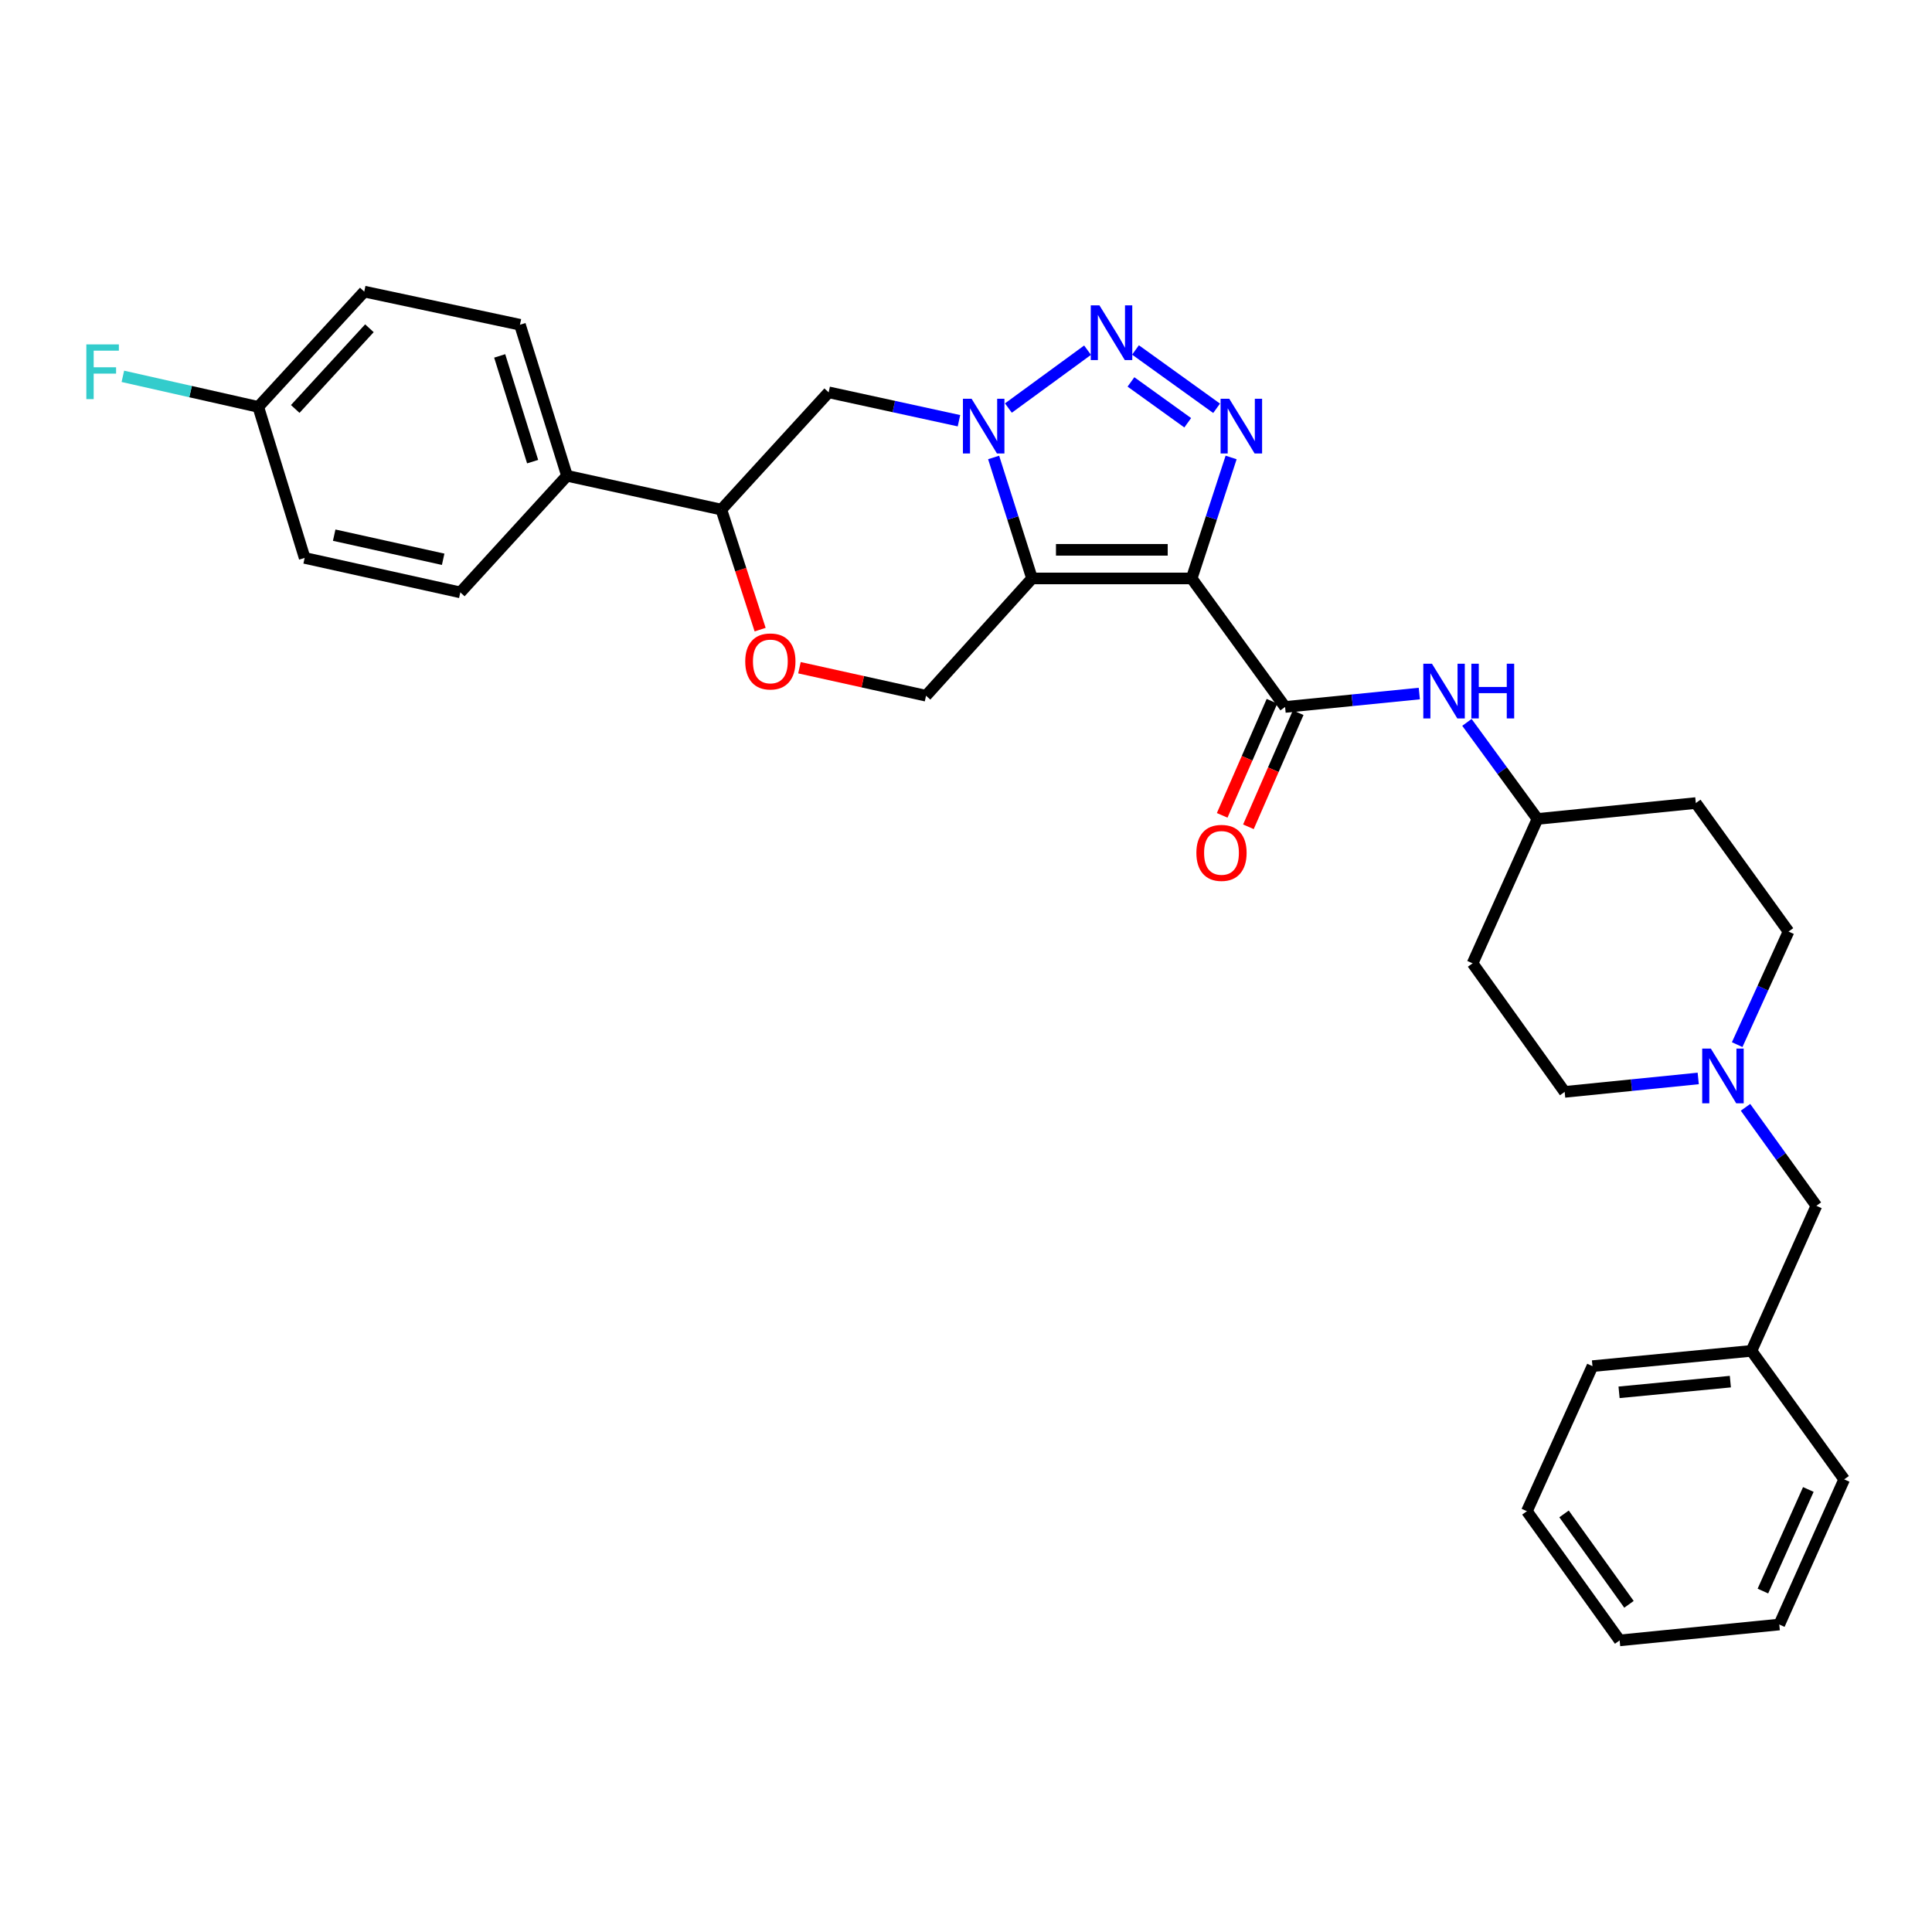 <?xml version='1.0' encoding='iso-8859-1'?>
<svg version='1.1' baseProfile='full'
              xmlns='http://www.w3.org/2000/svg'
                      xmlns:rdkit='http://www.rdkit.org/xml'
                      xmlns:xlink='http://www.w3.org/1999/xlink'
                  xml:space='preserve'
width='1000px' height='1000px' viewBox='0 0 1000 1000'>
<!-- END OF HEADER -->
<rect style='opacity:1.0;fill:#FFFFFF;stroke:none' width='1000' height='1000' x='0' y='0'> </rect>
<path class='bond-0' d='M 616.801,299.4 L 534.177,299.4' style='fill:none;fill-rule:evenodd;stroke:#000000;stroke-width:6px;stroke-linecap:butt;stroke-linejoin:miter;stroke-opacity:1' />
<path class='bond-0' d='M 604.407,284.591 L 546.57,284.591' style='fill:none;fill-rule:evenodd;stroke:#000000;stroke-width:6px;stroke-linecap:butt;stroke-linejoin:miter;stroke-opacity:1' />
<path class='bond-2' d='M 616.801,299.4 L 627.012,268.093' style='fill:none;fill-rule:evenodd;stroke:#000000;stroke-width:6px;stroke-linecap:butt;stroke-linejoin:miter;stroke-opacity:1' />
<path class='bond-2' d='M 627.012,268.093 L 637.224,236.785' style='fill:none;fill-rule:evenodd;stroke:#0000FF;stroke-width:6px;stroke-linecap:butt;stroke-linejoin:miter;stroke-opacity:1' />
<path class='bond-4' d='M 616.801,299.4 L 665.159,365.924' style='fill:none;fill-rule:evenodd;stroke:#000000;stroke-width:6px;stroke-linecap:butt;stroke-linejoin:miter;stroke-opacity:1' />
<path class='bond-1' d='M 534.177,299.4 L 524.239,268.09' style='fill:none;fill-rule:evenodd;stroke:#000000;stroke-width:6px;stroke-linecap:butt;stroke-linejoin:miter;stroke-opacity:1' />
<path class='bond-1' d='M 524.239,268.09 L 514.301,236.78' style='fill:none;fill-rule:evenodd;stroke:#0000FF;stroke-width:6px;stroke-linecap:butt;stroke-linejoin:miter;stroke-opacity:1' />
<path class='bond-6' d='M 534.177,299.4 L 479.319,360.107' style='fill:none;fill-rule:evenodd;stroke:#000000;stroke-width:6px;stroke-linecap:butt;stroke-linejoin:miter;stroke-opacity:1' />
<path class='bond-5' d='M 496.357,217.765 L 462.634,210.417' style='fill:none;fill-rule:evenodd;stroke:#0000FF;stroke-width:6px;stroke-linecap:butt;stroke-linejoin:miter;stroke-opacity:1' />
<path class='bond-5' d='M 462.634,210.417 L 428.912,203.07' style='fill:none;fill-rule:evenodd;stroke:#000000;stroke-width:6px;stroke-linecap:butt;stroke-linejoin:miter;stroke-opacity:1' />
<path class='bond-31' d='M 521.939,211.207 L 562.927,181.257' style='fill:none;fill-rule:evenodd;stroke:#0000FF;stroke-width:6px;stroke-linecap:butt;stroke-linejoin:miter;stroke-opacity:1' />
<path class='bond-3' d='M 629.709,211.335 L 587.735,181.135' style='fill:none;fill-rule:evenodd;stroke:#0000FF;stroke-width:6px;stroke-linecap:butt;stroke-linejoin:miter;stroke-opacity:1' />
<path class='bond-3' d='M 614.764,218.826 L 585.382,197.685' style='fill:none;fill-rule:evenodd;stroke:#0000FF;stroke-width:6px;stroke-linecap:butt;stroke-linejoin:miter;stroke-opacity:1' />
<path class='bond-8' d='M 665.159,365.924 L 699.895,362.451' style='fill:none;fill-rule:evenodd;stroke:#000000;stroke-width:6px;stroke-linecap:butt;stroke-linejoin:miter;stroke-opacity:1' />
<path class='bond-8' d='M 699.895,362.451 L 734.631,358.977' style='fill:none;fill-rule:evenodd;stroke:#0000FF;stroke-width:6px;stroke-linecap:butt;stroke-linejoin:miter;stroke-opacity:1' />
<path class='bond-11' d='M 658.373,362.963 L 645.488,392.495' style='fill:none;fill-rule:evenodd;stroke:#000000;stroke-width:6px;stroke-linecap:butt;stroke-linejoin:miter;stroke-opacity:1' />
<path class='bond-11' d='M 645.488,392.495 L 632.602,422.027' style='fill:none;fill-rule:evenodd;stroke:#FF0000;stroke-width:6px;stroke-linecap:butt;stroke-linejoin:miter;stroke-opacity:1' />
<path class='bond-11' d='M 671.946,368.885 L 659.06,398.417' style='fill:none;fill-rule:evenodd;stroke:#000000;stroke-width:6px;stroke-linecap:butt;stroke-linejoin:miter;stroke-opacity:1' />
<path class='bond-11' d='M 659.06,398.417 L 646.175,427.949' style='fill:none;fill-rule:evenodd;stroke:#FF0000;stroke-width:6px;stroke-linecap:butt;stroke-linejoin:miter;stroke-opacity:1' />
<path class='bond-32' d='M 428.912,203.07 L 373.371,263.769' style='fill:none;fill-rule:evenodd;stroke:#000000;stroke-width:6px;stroke-linecap:butt;stroke-linejoin:miter;stroke-opacity:1' />
<path class='bond-7' d='M 479.319,360.107 L 446.558,352.86' style='fill:none;fill-rule:evenodd;stroke:#000000;stroke-width:6px;stroke-linecap:butt;stroke-linejoin:miter;stroke-opacity:1' />
<path class='bond-7' d='M 446.558,352.86 L 413.798,345.612' style='fill:none;fill-rule:evenodd;stroke:#FF0000;stroke-width:6px;stroke-linecap:butt;stroke-linejoin:miter;stroke-opacity:1' />
<path class='bond-9' d='M 393.442,325.897 L 383.406,294.833' style='fill:none;fill-rule:evenodd;stroke:#FF0000;stroke-width:6px;stroke-linecap:butt;stroke-linejoin:miter;stroke-opacity:1' />
<path class='bond-9' d='M 383.406,294.833 L 373.371,263.769' style='fill:none;fill-rule:evenodd;stroke:#000000;stroke-width:6px;stroke-linecap:butt;stroke-linejoin:miter;stroke-opacity:1' />
<path class='bond-13' d='M 759.281,373.906 L 777.539,398.895' style='fill:none;fill-rule:evenodd;stroke:#0000FF;stroke-width:6px;stroke-linecap:butt;stroke-linejoin:miter;stroke-opacity:1' />
<path class='bond-13' d='M 777.539,398.895 L 795.796,423.883' style='fill:none;fill-rule:evenodd;stroke:#000000;stroke-width:6px;stroke-linecap:butt;stroke-linejoin:miter;stroke-opacity:1' />
<path class='bond-12' d='M 373.371,263.769 L 293.478,246.27' style='fill:none;fill-rule:evenodd;stroke:#000000;stroke-width:6px;stroke-linecap:butt;stroke-linejoin:miter;stroke-opacity:1' />
<path class='bond-10' d='M 878.999,558.202 L 844.432,561.68' style='fill:none;fill-rule:evenodd;stroke:#0000FF;stroke-width:6px;stroke-linecap:butt;stroke-linejoin:miter;stroke-opacity:1' />
<path class='bond-10' d='M 844.432,561.68 L 809.865,565.158' style='fill:none;fill-rule:evenodd;stroke:#000000;stroke-width:6px;stroke-linecap:butt;stroke-linejoin:miter;stroke-opacity:1' />
<path class='bond-14' d='M 903.476,573.145 L 921.816,598.633' style='fill:none;fill-rule:evenodd;stroke:#0000FF;stroke-width:6px;stroke-linecap:butt;stroke-linejoin:miter;stroke-opacity:1' />
<path class='bond-14' d='M 921.816,598.633 L 940.156,624.121' style='fill:none;fill-rule:evenodd;stroke:#000000;stroke-width:6px;stroke-linecap:butt;stroke-linejoin:miter;stroke-opacity:1' />
<path class='bond-33' d='M 899.161,540.702 L 912.452,511.437' style='fill:none;fill-rule:evenodd;stroke:#0000FF;stroke-width:6px;stroke-linecap:butt;stroke-linejoin:miter;stroke-opacity:1' />
<path class='bond-33' d='M 912.452,511.437 L 925.743,482.172' style='fill:none;fill-rule:evenodd;stroke:#000000;stroke-width:6px;stroke-linecap:butt;stroke-linejoin:miter;stroke-opacity:1' />
<path class='bond-15' d='M 293.478,246.27 L 269.126,168.088' style='fill:none;fill-rule:evenodd;stroke:#000000;stroke-width:6px;stroke-linecap:butt;stroke-linejoin:miter;stroke-opacity:1' />
<path class='bond-15' d='M 275.687,238.947 L 258.64,184.219' style='fill:none;fill-rule:evenodd;stroke:#000000;stroke-width:6px;stroke-linecap:butt;stroke-linejoin:miter;stroke-opacity:1' />
<path class='bond-16' d='M 293.478,246.27 L 238.266,306.615' style='fill:none;fill-rule:evenodd;stroke:#000000;stroke-width:6px;stroke-linecap:butt;stroke-linejoin:miter;stroke-opacity:1' />
<path class='bond-17' d='M 795.796,423.883 L 877.754,415.656' style='fill:none;fill-rule:evenodd;stroke:#000000;stroke-width:6px;stroke-linecap:butt;stroke-linejoin:miter;stroke-opacity:1' />
<path class='bond-18' d='M 795.796,423.883 L 762.205,498.618' style='fill:none;fill-rule:evenodd;stroke:#000000;stroke-width:6px;stroke-linecap:butt;stroke-linejoin:miter;stroke-opacity:1' />
<path class='bond-25' d='M 940.156,624.121 L 906.557,699.201' style='fill:none;fill-rule:evenodd;stroke:#000000;stroke-width:6px;stroke-linecap:butt;stroke-linejoin:miter;stroke-opacity:1' />
<path class='bond-23' d='M 269.126,168.088 L 188.534,150.935' style='fill:none;fill-rule:evenodd;stroke:#000000;stroke-width:6px;stroke-linecap:butt;stroke-linejoin:miter;stroke-opacity:1' />
<path class='bond-22' d='M 238.266,306.615 L 157.691,288.779' style='fill:none;fill-rule:evenodd;stroke:#000000;stroke-width:6px;stroke-linecap:butt;stroke-linejoin:miter;stroke-opacity:1' />
<path class='bond-22' d='M 229.381,289.481 L 172.978,276.996' style='fill:none;fill-rule:evenodd;stroke:#000000;stroke-width:6px;stroke-linecap:butt;stroke-linejoin:miter;stroke-opacity:1' />
<path class='bond-19' d='M 877.754,415.656 L 925.743,482.172' style='fill:none;fill-rule:evenodd;stroke:#000000;stroke-width:6px;stroke-linecap:butt;stroke-linejoin:miter;stroke-opacity:1' />
<path class='bond-20' d='M 762.205,498.618 L 809.865,565.158' style='fill:none;fill-rule:evenodd;stroke:#000000;stroke-width:6px;stroke-linecap:butt;stroke-linejoin:miter;stroke-opacity:1' />
<path class='bond-21' d='M 133.684,210.606 L 157.691,288.779' style='fill:none;fill-rule:evenodd;stroke:#000000;stroke-width:6px;stroke-linecap:butt;stroke-linejoin:miter;stroke-opacity:1' />
<path class='bond-24' d='M 133.684,210.606 L 98.639,202.698' style='fill:none;fill-rule:evenodd;stroke:#000000;stroke-width:6px;stroke-linecap:butt;stroke-linejoin:miter;stroke-opacity:1' />
<path class='bond-24' d='M 98.639,202.698 L 63.594,194.79' style='fill:none;fill-rule:evenodd;stroke:#33CCCC;stroke-width:6px;stroke-linecap:butt;stroke-linejoin:miter;stroke-opacity:1' />
<path class='bond-34' d='M 133.684,210.606 L 188.534,150.935' style='fill:none;fill-rule:evenodd;stroke:#000000;stroke-width:6px;stroke-linecap:butt;stroke-linejoin:miter;stroke-opacity:1' />
<path class='bond-34' d='M 152.814,211.677 L 191.209,169.907' style='fill:none;fill-rule:evenodd;stroke:#000000;stroke-width:6px;stroke-linecap:butt;stroke-linejoin:miter;stroke-opacity:1' />
<path class='bond-26' d='M 906.557,699.201 L 824.262,707.108' style='fill:none;fill-rule:evenodd;stroke:#000000;stroke-width:6px;stroke-linecap:butt;stroke-linejoin:miter;stroke-opacity:1' />
<path class='bond-26' d='M 895.629,715.128 L 838.022,720.662' style='fill:none;fill-rule:evenodd;stroke:#000000;stroke-width:6px;stroke-linecap:butt;stroke-linejoin:miter;stroke-opacity:1' />
<path class='bond-27' d='M 906.557,699.201 L 954.545,765.725' style='fill:none;fill-rule:evenodd;stroke:#000000;stroke-width:6px;stroke-linecap:butt;stroke-linejoin:miter;stroke-opacity:1' />
<path class='bond-29' d='M 824.262,707.108 L 790.317,782.196' style='fill:none;fill-rule:evenodd;stroke:#000000;stroke-width:6px;stroke-linecap:butt;stroke-linejoin:miter;stroke-opacity:1' />
<path class='bond-28' d='M 954.545,765.725 L 920.954,840.846' style='fill:none;fill-rule:evenodd;stroke:#000000;stroke-width:6px;stroke-linecap:butt;stroke-linejoin:miter;stroke-opacity:1' />
<path class='bond-28' d='M 935.988,770.948 L 912.474,823.533' style='fill:none;fill-rule:evenodd;stroke:#000000;stroke-width:6px;stroke-linecap:butt;stroke-linejoin:miter;stroke-opacity:1' />
<path class='bond-30' d='M 920.954,840.846 L 838.322,849.065' style='fill:none;fill-rule:evenodd;stroke:#000000;stroke-width:6px;stroke-linecap:butt;stroke-linejoin:miter;stroke-opacity:1' />
<path class='bond-35' d='M 790.317,782.196 L 838.322,849.065' style='fill:none;fill-rule:evenodd;stroke:#000000;stroke-width:6px;stroke-linecap:butt;stroke-linejoin:miter;stroke-opacity:1' />
<path class='bond-35' d='M 809.548,783.59 L 843.151,830.399' style='fill:none;fill-rule:evenodd;stroke:#000000;stroke-width:6px;stroke-linecap:butt;stroke-linejoin:miter;stroke-opacity:1' />
<path  class='atom-2' d='M 502.89 206.392
L 512.17 221.392
Q 513.09 222.872, 514.57 225.552
Q 516.05 228.232, 516.13 228.392
L 516.13 206.392
L 519.89 206.392
L 519.89 234.712
L 516.01 234.712
L 506.05 218.312
Q 504.89 216.392, 503.65 214.192
Q 502.45 211.992, 502.09 211.312
L 502.09 234.712
L 498.41 234.712
L 498.41 206.392
L 502.89 206.392
' fill='#0000FF'/>
<path  class='atom-3' d='M 636.258 206.392
L 645.538 221.392
Q 646.458 222.872, 647.938 225.552
Q 649.418 228.232, 649.498 228.392
L 649.498 206.392
L 653.258 206.392
L 653.258 234.712
L 649.378 234.712
L 639.418 218.312
Q 638.258 216.392, 637.018 214.192
Q 635.818 211.992, 635.458 211.312
L 635.458 234.712
L 631.778 234.712
L 631.778 206.392
L 636.258 206.392
' fill='#0000FF'/>
<path  class='atom-4' d='M 569.06 158.042
L 578.34 173.042
Q 579.26 174.522, 580.74 177.202
Q 582.22 179.882, 582.3 180.042
L 582.3 158.042
L 586.06 158.042
L 586.06 186.362
L 582.18 186.362
L 572.22 169.962
Q 571.06 168.042, 569.82 165.842
Q 568.62 163.642, 568.26 162.962
L 568.26 186.362
L 564.58 186.362
L 564.58 158.042
L 569.06 158.042
' fill='#0000FF'/>
<path  class='atom-8' d='M 385.735 342.359
Q 385.735 335.559, 389.095 331.759
Q 392.455 327.959, 398.735 327.959
Q 405.015 327.959, 408.375 331.759
Q 411.735 335.559, 411.735 342.359
Q 411.735 349.239, 408.335 353.159
Q 404.935 357.039, 398.735 357.039
Q 392.495 357.039, 389.095 353.159
Q 385.735 349.279, 385.735 342.359
M 398.735 353.839
Q 403.055 353.839, 405.375 350.959
Q 407.735 348.039, 407.735 342.359
Q 407.735 336.799, 405.375 333.999
Q 403.055 331.159, 398.735 331.159
Q 394.415 331.159, 392.055 333.959
Q 389.735 336.759, 389.735 342.359
Q 389.735 348.079, 392.055 350.959
Q 394.415 353.839, 398.735 353.839
' fill='#FF0000'/>
<path  class='atom-9' d='M 741.178 343.537
L 750.458 358.537
Q 751.378 360.017, 752.858 362.697
Q 754.338 365.377, 754.418 365.537
L 754.418 343.537
L 758.178 343.537
L 758.178 371.857
L 754.298 371.857
L 744.338 355.457
Q 743.178 353.537, 741.938 351.337
Q 740.738 349.137, 740.378 348.457
L 740.378 371.857
L 736.698 371.857
L 736.698 343.537
L 741.178 343.537
' fill='#0000FF'/>
<path  class='atom-9' d='M 761.578 343.537
L 765.418 343.537
L 765.418 355.577
L 779.898 355.577
L 779.898 343.537
L 783.738 343.537
L 783.738 371.857
L 779.898 371.857
L 779.898 358.777
L 765.418 358.777
L 765.418 371.857
L 761.578 371.857
L 761.578 343.537
' fill='#0000FF'/>
<path  class='atom-11' d='M 885.538 542.755
L 894.818 557.755
Q 895.738 559.235, 897.218 561.915
Q 898.698 564.595, 898.778 564.755
L 898.778 542.755
L 902.538 542.755
L 902.538 571.075
L 898.658 571.075
L 888.698 554.675
Q 887.538 552.755, 886.298 550.555
Q 885.098 548.355, 884.738 547.675
L 884.738 571.075
L 881.058 571.075
L 881.058 542.755
L 885.538 542.755
' fill='#0000FF'/>
<path  class='atom-12' d='M 619.243 441.446
Q 619.243 434.646, 622.603 430.846
Q 625.963 427.046, 632.243 427.046
Q 638.523 427.046, 641.883 430.846
Q 645.243 434.646, 645.243 441.446
Q 645.243 448.326, 641.843 452.246
Q 638.443 456.126, 632.243 456.126
Q 626.003 456.126, 622.603 452.246
Q 619.243 448.366, 619.243 441.446
M 632.243 452.926
Q 636.563 452.926, 638.883 450.046
Q 641.243 447.126, 641.243 441.446
Q 641.243 435.886, 638.883 433.086
Q 636.563 430.246, 632.243 430.246
Q 627.923 430.246, 625.563 433.046
Q 623.243 435.846, 623.243 441.446
Q 623.243 447.166, 625.563 450.046
Q 627.923 452.926, 632.243 452.926
' fill='#FF0000'/>
<path  class='atom-25' d='M 44.689 178.264
L 61.529 178.264
L 61.529 181.504
L 48.489 181.504
L 48.489 190.104
L 60.089 190.104
L 60.089 193.384
L 48.489 193.384
L 48.489 206.584
L 44.689 206.584
L 44.689 178.264
' fill='#33CCCC'/>
</svg>
